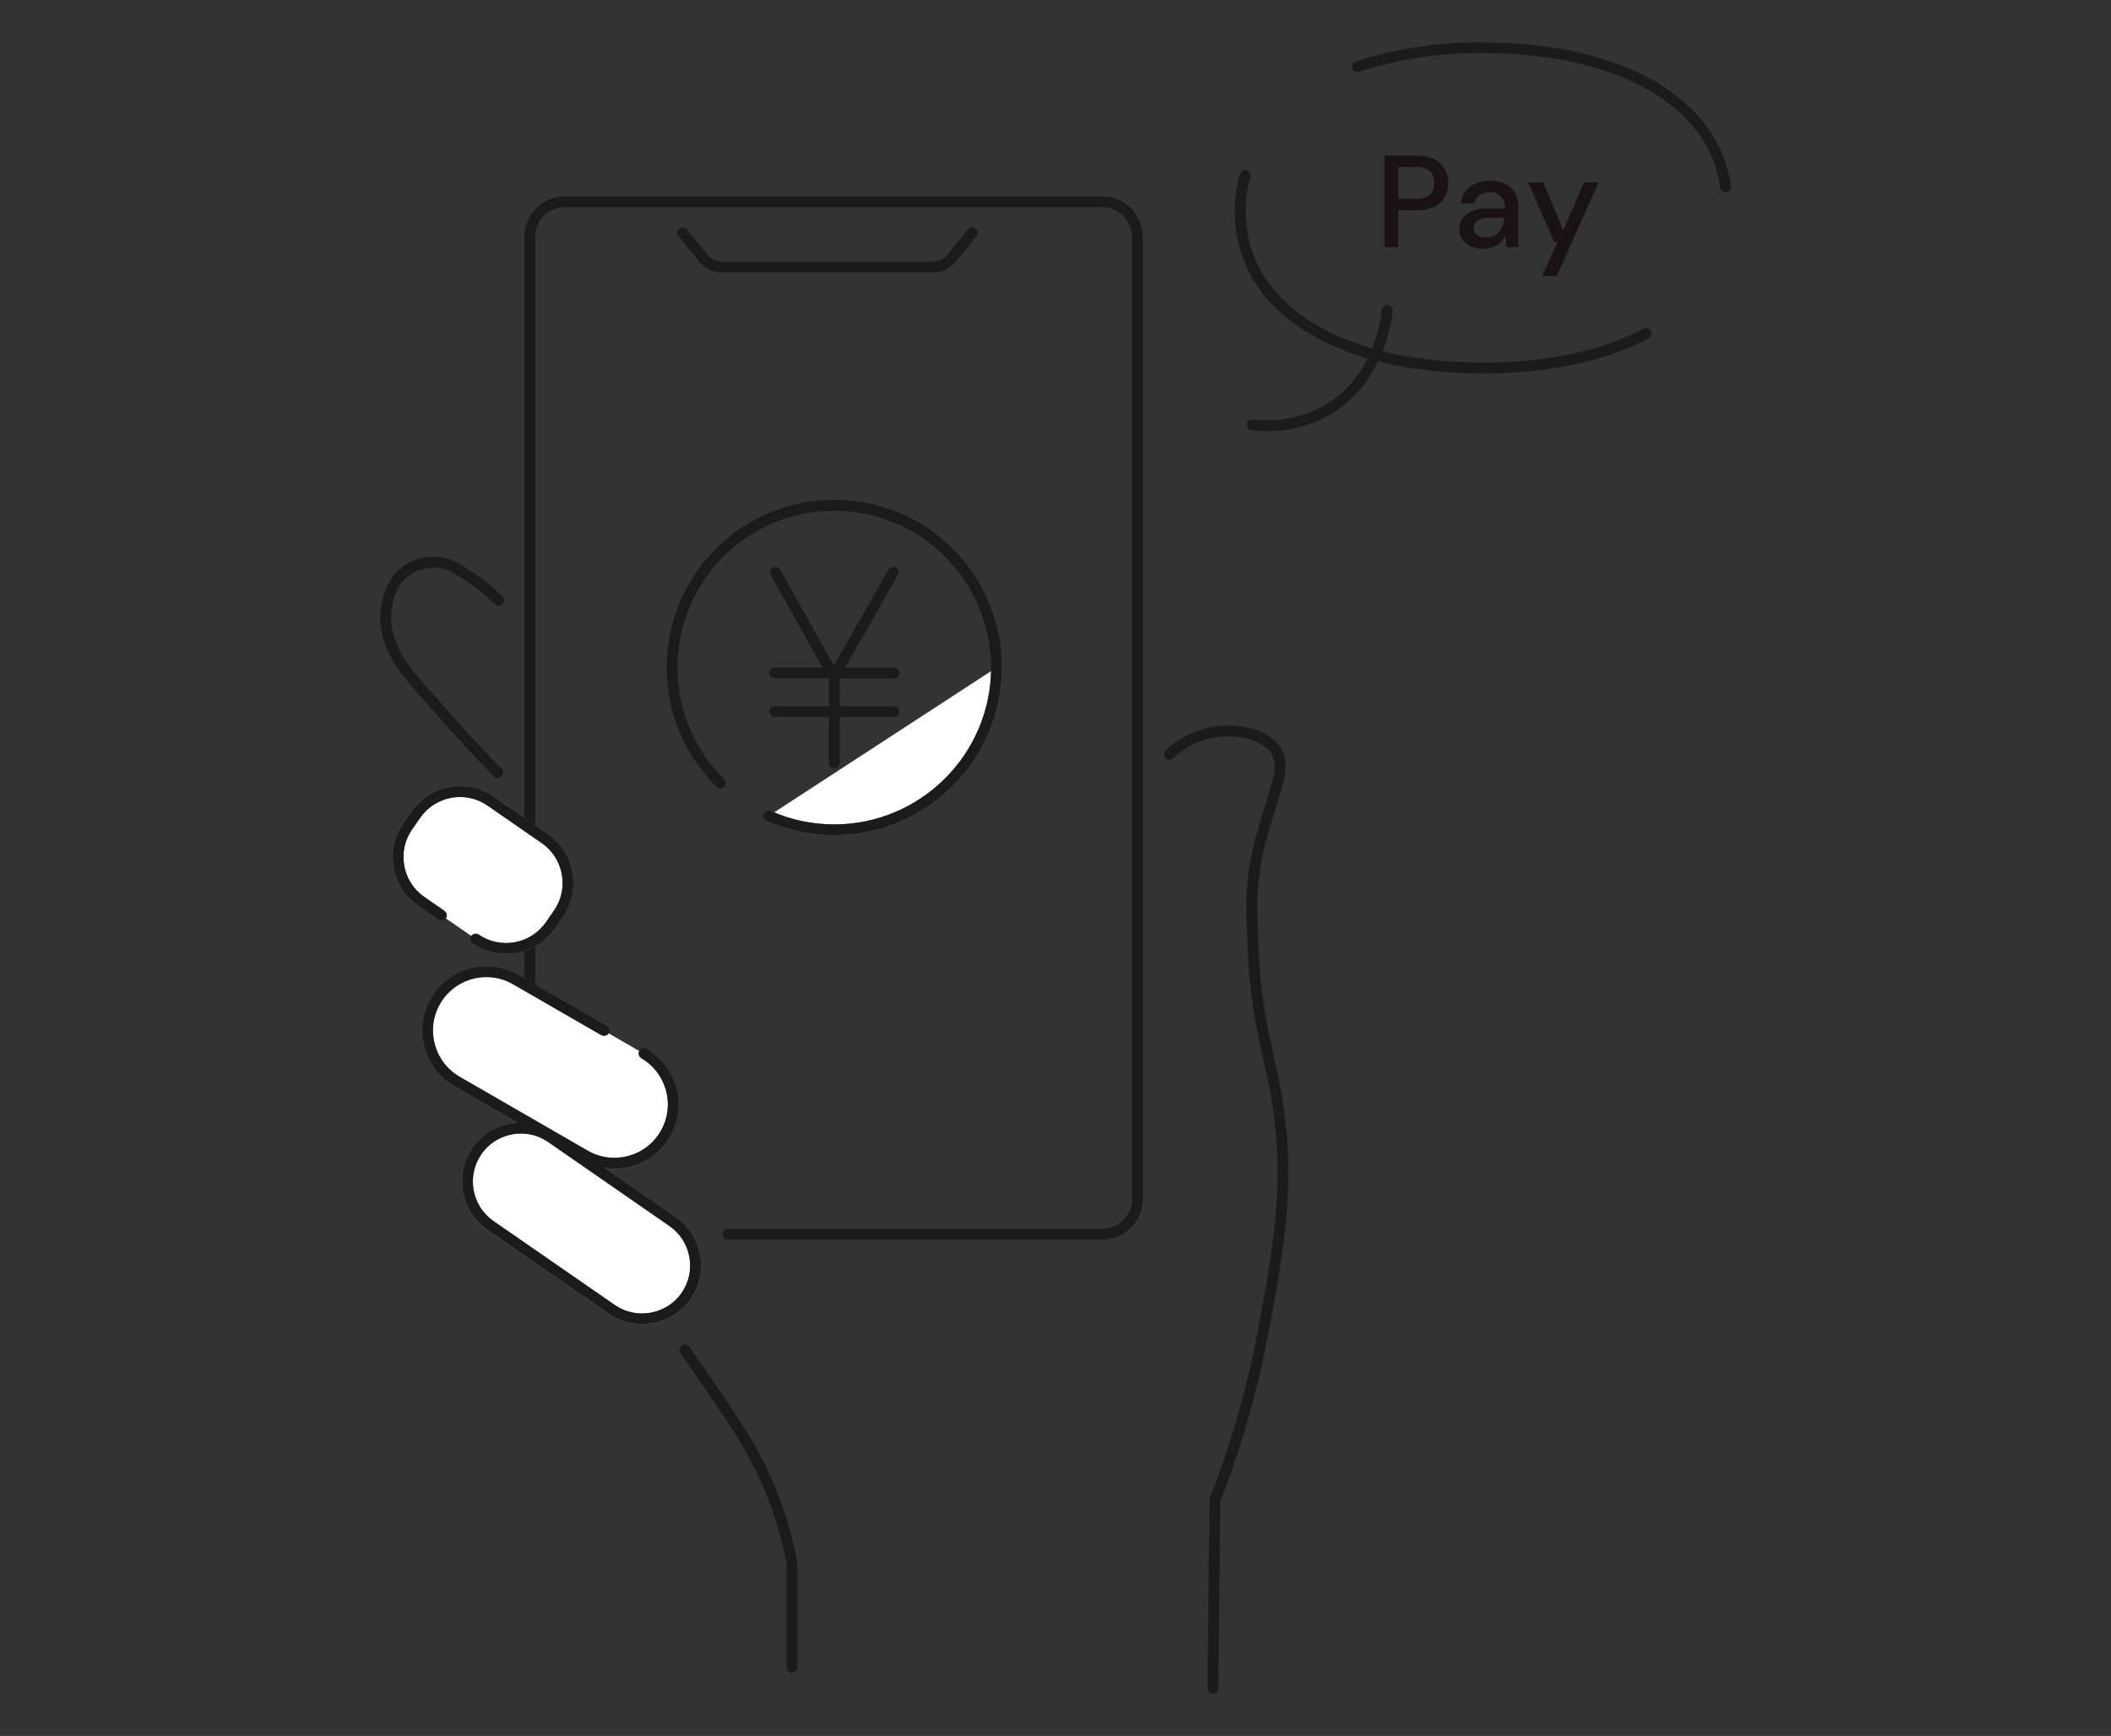 <?xml version="1.0" encoding="utf-8"?>
<!-- Generator: Adobe Illustrator 27.8.1, SVG Export Plug-In . SVG Version: 6.00 Build 0)  -->
<svg version="1.1" id="レイヤー_1" xmlns="http://www.w3.org/2000/svg" xmlns:xlink="http://www.w3.org/1999/xlink" x="0px"
	 y="0px" viewBox="0 0 292.73 240.73" style="enable-background:new 0 0 292.73 240.73;" xml:space="preserve">
<rect x="0" y="0" width="292.73" height="240.73" fill="#333333" stroke="none"/>
<style type="text/css">
	.st0{display:none;}
	.st1{display:inline;}
	.st2{clip-path:url(#SVGID_00000039091825348738672990000012166824490836044717_);}
	.st3{fill:#1B1B1B;}
	.st4{fill:#242424;}
	.st5{fill:#FFFFFF;}
	.st6{clip-path:url(#SVGID_00000087392780313389589820000008914738405713371021_);}
	.st7{fill:#1A1311;}
	.st8{clip-path:url(#SVGID_00000044864287046944412980000000324529838655863442_);}
	.st9{fill:#707070;}
	.st10{clip-path:url(#SVGID_00000098901206958090855960000010590602764914430606_);}
</style>
<g id="グループ_471" transform="translate(39.897 582.503)" class="st0">
	<g class="st1">
		<defs>
			<rect id="SVGID_1_" x="2.5" y="-580" width="207.94" height="235.73"/>
		</defs>
		<clipPath id="SVGID_00000057120324954616606810000003901497713969273529_">
			<use xlink:href="#SVGID_1_"  style="overflow:visible;"/>
		</clipPath>
		<g id="グループ_374" style="clip-path:url(#SVGID_00000057120324954616606810000003901497713969273529_);">
			<path class="st3" d="M18.89-471.25c-0.22,0-0.44-0.09-0.61-0.26c-3.92-4-5.14-5.4-8.11-8.77c-0.76-0.86-1.64-1.86-2.7-3.06
				c-1.84-2.08-4.92-5.56-4.96-10.28c0-0.18-0.01-4.37,2.66-6.7c2.41-2.11,5.87-2.4,8.61-0.74c2.09,1.26,4.06,2.75,5.84,4.43
				c0.34,0.32,0.36,0.86,0.04,1.2c-0.32,0.34-0.86,0.36-1.2,0.04c-1.69-1.6-3.56-3.01-5.55-4.21c-2.1-1.28-4.76-1.06-6.61,0.56
				c-2.09,1.82-2.08,5.36-2.08,5.4c0.04,4.08,2.75,7.14,4.54,9.16c1.07,1.2,1.95,2.2,2.71,3.06c2.95,3.35,4.17,4.73,8.06,8.71
				c0.33,0.34,0.32,0.87-0.01,1.2C19.32-471.33,19.11-471.25,18.89-471.25z"/>
			<path class="st4" d="M118.07-344.27C118.07-344.27,118.07-344.27,118.07-344.27c-0.48,0-0.86-0.39-0.85-0.86l0.28-26.08
				c0-0.1,0.02-0.21,0.06-0.3c2.91-7.42,5.13-15.16,6.61-22.99c2.1-11.19,3.92-20.85,1.86-32.69c-0.32-1.82-0.69-3.48-1.08-5.23
				c-0.91-4.07-1.84-8.28-2.13-14.84c-0.24-5.61-0.36-8.42,0.28-12.15c0.21-1.21,0.47-2.44,0.82-3.75l2.46-8.31
				c0.33-1.6,0.2-2.67-0.45-3.5c-0.9-0.93-2.12-1.58-3.47-1.82c-3.54-0.74-7.21,0.3-9.83,2.77c-0.34,0.32-0.88,0.31-1.2-0.04
				c-0.32-0.34-0.31-0.88,0.04-1.2c3.02-2.85,7.26-4.04,11.32-3.2c1.69,0.3,3.23,1.12,4.43,2.37c1.31,1.66,1.12,3.56,0.81,5.03
				l-2.47,8.35c-0.32,1.23-0.58,2.41-0.78,3.58c-0.61,3.55-0.49,6.3-0.26,11.78c0.28,6.42,1.2,10.55,2.09,14.55
				c0.38,1.69,0.77,3.44,1.09,5.3c2.11,12.14,0.27,21.94-1.86,33.29c-1.49,7.89-3.72,15.68-6.64,23.16l-0.28,25.93
				C118.92-344.65,118.54-344.27,118.07-344.27z"/>
			<path class="st4" d="M59.71-347.16c-0.47,0-0.85-0.38-0.85-0.85v-14.37c-0.47-2.46-1.13-4.91-1.95-7.28
				c-2.14-6.2-4.9-10.46-8.87-16.25l-0.95-1.39c-1.1-1.6-1.53-2.23-2.95-4.24c-0.27-0.38-0.18-0.92,0.2-1.19
				c0.38-0.27,0.91-0.18,1.19,0.2c1.43,2.02,1.86,2.65,2.96,4.26l0.95,1.38c4.05,5.9,6.87,10.25,9.07,16.65
				c0.85,2.47,1.54,5.03,2.03,7.59c0.01,0.05,0.02,0.11,0.02,0.16v14.46C60.56-347.54,60.18-347.16,59.71-347.16z"/>
			<path class="st4" d="M102.72-552.1H92.11c0,0,0,0,0,0H28.21c-3.16,0-5.73,2.57-5.73,5.73v123.6c0,0.47,0.38,0.85,0.85,0.85
				s0.85-0.38,0.85-0.85v-123.6c0-2.22,1.81-4.03,4.03-4.03H92.1c0,0,0,0,0,0h10.62c2.22,0,4.03,1.81,4.03,4.03v133.41
				c0,2.22-1.81,4.03-4.03,4.03h-51.9c-0.47,0-0.85,0.38-0.85,0.85s0.38,0.85,0.85,0.85h51.9c3.16,0,5.73-2.57,5.73-5.73v-133.41
				C108.44-549.53,105.87-552.1,102.72-552.1z"/>
			<path class="st4" d="M79.29-541.36H49.95c-1.24,0-2.4-0.55-3.18-1.52l-2.9-3.56c-0.3-0.36-0.24-0.9,0.12-1.2
				c0.37-0.3,0.9-0.24,1.2,0.12l2.9,3.56c0.46,0.56,1.13,0.89,1.86,0.89h29.34c0.72,0,1.4-0.32,1.86-0.89l2.9-3.56
				c0.3-0.36,0.83-0.42,1.2-0.12c0.36,0.3,0.42,0.83,0.12,1.2l-2.9,3.56C81.68-541.91,80.53-541.36,79.29-541.36z"/>
			<path id="パス_1381" class="st5" d="M26.33-421.46l16.88,11.68c3.39,2.29,4.28,6.9,1.98,10.29s-6.9,4.28-10.29,1.98
				c-0.04-0.03-0.09-0.06-0.13-0.09L17.9-409.28c-3.36-2.33-4.2-6.95-1.86-10.31C18.36-422.94,22.97-423.78,26.33-421.46"/>
			<path id="パス_1383" class="st5" d="M39.16-433.12c3.9,2.25,5.24,7.24,2.99,11.14S34.9-416.75,31-419l0,0l-17.76-10.25
				c-3.9-2.25-5.24-7.24-2.98-11.14s7.24-5.24,11.14-2.98l12.24,7.07"/>
			<path class="st3" d="M47.17-405.21c-0.42-2.17-1.66-4.04-3.47-5.27l-9.59-6.64c0.32,0.03,0.64,0.06,0.96,0.06
				c0.78,0,1.57-0.1,2.34-0.31c2.32-0.62,4.27-2.11,5.47-4.2c1.2-2.08,1.52-4.51,0.9-6.83c-0.62-2.32-2.11-4.27-4.2-5.47
				c-0.41-0.23-0.93-0.1-1.16,0.31c-0.24,0.41-0.1,0.93,0.31,1.16c1.69,0.98,2.9,2.55,3.4,4.44s0.25,3.85-0.73,5.54
				c-0.98,1.69-2.55,2.9-4.44,3.4c-1.89,0.51-3.85,0.24-5.54-0.73l-17.76-10.25c-1.69-0.98-2.9-2.55-3.4-4.44s-0.25-3.85,0.73-5.54
				c2.01-3.49,6.49-4.69,9.98-2.67l12.24,7.07c0.41,0.23,0.93,0.1,1.16-0.31s0.1-0.93-0.31-1.16l-12.24-7.07
				c-4.3-2.48-9.82-1.01-12.3,3.29c-2.48,4.3-1.01,9.82,3.29,12.3l8.55,4.93c-2.34,0.22-4.58,1.43-6.03,3.51
				c-1.26,1.81-1.73,4.01-1.34,6.18s1.61,4.06,3.42,5.32l16.87,11.68l0.14,0.1c1.38,0.94,2.98,1.42,4.61,1.42
				c0.53,0,1.05-0.05,1.58-0.15c2.17-0.42,4.04-1.66,5.28-3.48S47.59-403.04,47.17-405.21z M44.49-399.97
				c-0.98,1.45-2.47,2.43-4.19,2.76c-1.72,0.33-3.47-0.03-4.92-1.01l-16.99-11.76c-2.97-2.06-3.71-6.15-1.65-9.13
				c1.27-1.83,3.32-2.82,5.4-2.82c1.27,0,2.55,0.37,3.67,1.13c0.01,0.01,0.03,0.02,0.04,0.03l16.89,11.69
				c1.45,0.98,2.43,2.47,2.76,4.19C45.83-403.16,45.47-401.42,44.49-399.97z"/>
			<path id="パス_1385" class="st5" d="M11.09-452.3l-2.83-1.96c-3.36-2.34-4.2-6.96-1.88-10.34l1.16-1.68
				c2.34-3.36,6.96-4.21,10.34-1.88l7.58,5.24c3.36,2.34,4.2,6.96,1.88,10.34l-1.16,1.67c-2.34,3.36-6.96,4.2-10.34,1.88"/>
			<path class="st3" d="M20.04-446.86c-1.62,0-3.26-0.47-4.69-1.45c-0.39-0.27-0.49-0.8-0.22-1.18c0.27-0.39,0.8-0.48,1.18-0.22
				c2.98,2.05,7.09,1.3,9.16-1.67l1.16-1.67c2.05-2.98,1.3-7.09-1.67-9.16l-7.57-5.24c-2.98-2.05-7.09-1.3-9.16,1.67l-1.16,1.67
				c-2.05,2.98-1.3,7.09,1.67,9.16l2.83,1.96c0.39,0.27,0.48,0.8,0.21,1.18c-0.27,0.39-0.79,0.48-1.18,0.21l-2.83-1.96
				c-3.74-2.6-4.68-7.77-2.1-11.52l1.16-1.68c2.6-3.74,7.77-4.68,11.52-2.1l7.58,5.25c3.74,2.6,4.68,7.77,2.1,11.52l-1.16,1.68
				C25.26-448.1,22.67-446.86,20.04-446.86z"/>
			<path class="st4" d="M87.36-514.07H57.06c-0.47,0-0.85-0.38-0.85-0.85s0.38-0.85,0.85-0.85h30.29c0.47,0,0.85,0.38,0.85,0.85
				S87.83-514.07,87.36-514.07z"/>
			<path class="st4" d="M93.99-481.47c-0.47,0-0.85-0.38-0.85-0.85v-49.63c0-0.47,0.38-0.85,0.85-0.85s0.85,0.38,0.85,0.85v49.63
				C94.84-481.86,94.46-481.47,93.99-481.47z"/>
			<path class="st4" d="M36.93-450.68c-0.14,0-0.29-0.04-0.42-0.11c-0.27-0.15-0.43-0.43-0.43-0.74v-78.69
				c0-0.47,0.38-0.85,0.85-0.85s0.85,0.38,0.85,0.85v77.17l7.2-4.41c0.25-0.15,0.56-0.17,0.82-0.04l10.01,5l1.48-0.85
				c0.41-0.24,0.93-0.09,1.16,0.31c0.23,0.41,0.09,0.93-0.31,1.16l-1.88,1.08c-0.25,0.14-0.55,0.15-0.8,0.02l-9.99-4.99l-8.09,4.95
				C37.24-450.72,37.09-450.68,36.93-450.68z"/>
			<path class="st4" d="M51.91-514.07h-8.25c-0.47,0-0.85-0.38-0.85-0.85s0.38-0.85,0.85-0.85h8.25c0.47,0,0.85,0.38,0.85,0.85
				S52.38-514.07,51.91-514.07z"/>
			<path class="st4" d="M51.91-509.57h-8.25c-0.47,0-0.85-0.38-0.85-0.85s0.38-0.85,0.85-0.85h8.25c0.47,0,0.85,0.38,0.85,0.85
				S52.38-509.57,51.91-509.57z"/>
			<path class="st4" d="M87.26-509.57H56.97c-0.47,0-0.85-0.38-0.85-0.85s0.38-0.85,0.85-0.85h30.29c0.47,0,0.85,0.38,0.85,0.85
				S87.73-509.57,87.26-509.57z"/>
			<path class="st4" d="M51.91-503.29h-8.25c-0.47,0-0.85-0.38-0.85-0.85s0.38-0.85,0.85-0.85h8.25c0.47,0,0.85,0.38,0.85,0.85
				S52.38-503.29,51.91-503.29z"/>
			<path class="st4" d="M87.26-503.29H56.97c-0.47,0-0.85-0.38-0.85-0.85s0.38-0.85,0.85-0.85h30.29c0.47,0,0.85,0.38,0.85,0.85
				S87.73-503.29,87.26-503.29z"/>
			<path class="st4" d="M73.95-492.95H43.66c-0.47,0-0.85-0.38-0.85-0.85s0.38-0.85,0.85-0.85h30.29c0.47,0,0.85,0.38,0.85,0.85
				S74.42-492.95,73.95-492.95z"/>
			<path class="st4" d="M73.95-488H43.66c-0.47,0-0.85-0.38-0.85-0.85s0.38-0.85,0.85-0.85h30.29c0.47,0,0.85,0.38,0.85,0.85
				S74.42-488,73.95-488z"/>
			<path class="st4" d="M62.72-482.52H43.66c-0.47,0-0.85-0.38-0.85-0.85s0.38-0.85,0.85-0.85h19.07c0.47,0,0.85,0.38,0.85,0.85
				S63.19-482.52,62.72-482.52z"/>
			<path id="パス_1390" class="st5" d="M101.33-460.52c-0.01,10.94-8.88,19.81-19.82,19.8c-2.75,0-5.48-0.58-7.99-1.69"/>
			<path class="st4" d="M102.18-460.53c0-5.49-2.24-10.84-6.15-14.69c-3.89-3.84-9.04-5.95-14.5-5.95c-0.05,0-0.1,0-0.14,0
				c-5.52,0.04-10.69,2.22-14.56,6.15c-8,8.11-7.91,21.21,0.2,29.2c0.17,0.16,0.38,0.25,0.6,0.25c0.22,0,0.44-0.08,0.61-0.25
				c0.33-0.33,0.33-0.87-0.01-1.2c-7.44-7.34-7.52-19.36-0.18-26.8c3.55-3.6,8.3-5.61,13.36-5.64c0.04,0,0.09,0,0.13,0
				c5.01,0,9.73,1.94,13.3,5.46c3.58,3.54,5.64,8.45,5.64,13.48c0,0,0,0,0,0s0,0,0,0c0,5.06-1.98,9.82-5.56,13.4
				c-3.58,3.58-8.34,5.55-13.4,5.55c0,0-0.01,0-0.01,0c-2.65,0-5.23-0.55-7.65-1.62c-0.43-0.19-0.93,0.01-1.12,0.43
				c-0.19,0.43,0,0.93,0.43,1.12c2.64,1.17,5.45,1.76,8.34,1.76c0,0,0.01,0,0.01,0c5.52,0,10.7-2.15,14.6-6.04
				C100.03-449.82,102.18-455.01,102.18-460.53C102.18-460.53,102.18-460.53,102.18-460.53
				C102.18-460.53,102.18-460.53,102.18-460.53z"/>
			<path class="st4" d="M88.82-456h-6.43v-3h6.43c0.47,0,0.85-0.38,0.85-0.85s-0.38-0.85-0.85-0.85h-5.65l6.3-11.03
				c0.23-0.41,0.09-0.93-0.32-1.16c-0.41-0.23-0.93-0.09-1.16,0.32l-6.52,11.42l-6.39-11.42c-0.23-0.41-0.75-0.55-1.16-0.33
				c-0.41,0.23-0.56,0.75-0.33,1.16l6.18,11.04h-5.52c-0.47,0-0.85,0.38-0.85,0.85s0.38,0.85,0.85,0.85h6.43v3h-6.43
				c-0.47,0-0.85,0.38-0.85,0.85s0.38,0.85,0.85,0.85h6.43v5.4c0,0.47,0.38,0.85,0.85,0.85s0.85-0.38,0.85-0.85v-5.4h6.43
				c0.47,0,0.85-0.38,0.85-0.85S89.29-456,88.82-456z"/>
			<path class="st4" d="M209.59-553.88c-0.42,0-0.79-0.31-0.84-0.74c-1.81-14.38-18.14-23.67-41.6-23.67
				c-7.44-0.09-14.79,1-21.87,3.27c-0.45,0.15-0.93-0.1-1.07-0.55c-0.14-0.45,0.1-0.93,0.55-1.07c7.25-2.33,14.79-3.43,22.4-3.35
				c24.36,0,41.35,9.88,43.28,25.16c0.06,0.47-0.27,0.89-0.74,0.95C209.66-553.88,209.62-553.88,209.59-553.88z"/>
			<path class="st4" d="M196.43-529.44c-0.22-0.42-0.74-0.57-1.15-0.35c-7.33,3.89-17.06,5.95-28.14,5.95
				c-8.42,0-15.84-1.15-22.01-3.28c0.58-1.98,0.73-3.5,0.76-3.88c0.04-0.47-0.31-0.88-0.78-0.91c-0.46-0.04-0.88,0.32-0.91,0.78
				c-0.03,0.34-0.16,1.68-0.66,3.43c-11.47-4.42-18.18-12.41-18.18-22.74c-0.01-2.06,0.27-4.11,0.83-6.09
				c0.13-0.45-0.14-0.92-0.59-1.05c-0.45-0.13-0.92,0.14-1.05,0.59c-0.6,2.14-0.9,4.34-0.89,6.56c0,11.12,7.15,19.68,19.34,24.35
				c-1.07,2.79-3.06,6.1-6.81,8.26c-2.98,1.67-6.5,2.36-9.89,1.93c-0.47-0.07-0.89,0.27-0.95,0.74c-0.06,0.47,0.27,0.89,0.74,0.95
				c0.73,0.09,1.46,0.14,2.19,0.14c3.04,0,6.09-0.78,8.75-2.28c4.17-2.4,6.38-6.08,7.55-9.16c6.35,2.18,13.96,3.37,22.56,3.37
				c11.36,0,21.36-2.13,28.94-6.15C196.5-528.51,196.65-529.03,196.43-529.44z"/>
			<path id="パス_1396" class="st4" d="M140.03-547.03v-1.36h3.62v-0.45l-0.55-1.06h-3.08v-1.35h2.35l-2.93-5.6h2.17l2.99,6.27
				l2.99-6.27h2.15l-2.92,5.6h2.35v1.36h-3.08l-0.54,1.05v0.45h3.62v1.36h-3.62v2.86h-1.92v-2.86H140.03z"/>
			<path id="パス_1397" class="st4" d="M152.81-544.17v-10.51l-2.05,0.47v-1.41l2.81-1.23h1.23v12.68H152.81z"/>
			<path id="パス_1398" class="st4" d="M156.24-542.03l1.05-4.28h1.9l-1.67,4.28H156.24z"/>
			<path id="パス_1399" class="st4" d="M166.15-543.96c-2.12,0.08-4.06-1.17-4.86-3.13c-0.46-1.08-0.69-2.25-0.66-3.43
				c-0.03-1.18,0.2-2.35,0.66-3.43c0.81-1.96,2.75-3.2,4.86-3.13c1.05-0.03,2.07,0.26,2.95,0.83c0.84,0.57,1.5,1.37,1.89,2.3
				c0.46,1.08,0.69,2.25,0.66,3.43c0.02,1.18-0.2,2.35-0.66,3.43c-0.4,0.93-1.06,1.73-1.89,2.3
				C168.22-544.22,167.19-543.93,166.15-543.96 M166.15-545.68c0.66,0.01,1.3-0.19,1.84-0.58c0.57-0.43,1.01-1,1.26-1.67
				c0.32-0.83,0.47-1.71,0.45-2.59c0.02-0.88-0.13-1.76-0.45-2.59c-0.25-0.66-0.69-1.24-1.26-1.67c-1.11-0.77-2.58-0.77-3.69,0
				c-0.57,0.43-1,1.01-1.25,1.67c-0.32,0.83-0.48,1.71-0.45,2.59c-0.02,0.89,0.13,1.77,0.45,2.59c0.25,0.66,0.69,1.24,1.25,1.67
				C164.84-545.87,165.48-545.67,166.15-545.68"/>
			<path id="パス_1400" class="st4" d="M178.86-543.96c-2.12,0.08-4.06-1.17-4.87-3.13c-0.46-1.08-0.69-2.25-0.66-3.43
				c-0.03-1.18,0.2-2.35,0.66-3.43c0.4-0.93,1.06-1.73,1.9-2.3c0.88-0.57,1.91-0.85,2.96-0.83c1.04-0.03,2.07,0.26,2.95,0.83
				c0.84,0.57,1.49,1.37,1.89,2.3c0.46,1.08,0.69,2.25,0.66,3.43c0.03,1.18-0.2,2.35-0.66,3.43c-0.4,0.93-1.05,1.73-1.89,2.3
				C180.94-544.21,179.91-543.93,178.86-543.96 M178.86-545.68c0.66,0.01,1.3-0.19,1.84-0.58c0.57-0.43,1-1,1.26-1.67
				c0.32-0.83,0.48-1.71,0.45-2.59c0.02-0.89-0.13-1.77-0.45-2.59c-0.25-0.66-0.69-1.24-1.26-1.67c-1.11-0.77-2.58-0.77-3.69,0
				c-0.56,0.43-1,1.01-1.25,1.67c-0.32,0.83-0.47,1.71-0.45,2.59c-0.02,0.89,0.13,1.77,0.45,2.59c0.25,0.66,0.69,1.24,1.25,1.67
				C177.55-545.87,178.2-545.67,178.86-545.68"/>
			<path id="パス_1401" class="st4" d="M191.58-543.96c-2.12,0.08-4.06-1.17-4.86-3.13c-0.46-1.08-0.69-2.25-0.66-3.43
				c-0.03-1.18,0.2-2.35,0.66-3.43c0.81-1.96,2.75-3.2,4.86-3.13c1.05-0.03,2.07,0.26,2.95,0.83c0.84,0.57,1.5,1.37,1.89,2.3
				c0.46,1.08,0.69,2.25,0.66,3.43c0.02,1.18-0.2,2.35-0.66,3.43c-0.4,0.93-1.06,1.73-1.89,2.3
				C193.66-544.22,192.63-543.93,191.58-543.96 M191.58-545.68c0.66,0.01,1.3-0.19,1.84-0.58c0.57-0.43,1.01-1,1.26-1.67
				c0.32-0.83,0.47-1.71,0.45-2.59c0.02-0.89-0.13-1.77-0.45-2.59c-0.25-0.66-0.69-1.24-1.26-1.67c-1.11-0.77-2.58-0.77-3.69,0
				c-0.56,0.43-1,1.01-1.25,1.67c-0.32,0.83-0.48,1.71-0.45,2.59c-0.02,0.89,0.13,1.77,0.45,2.59c0.25,0.66,0.69,1.24,1.25,1.67
				C190.27-545.87,190.92-545.67,191.58-545.68"/>
		</g>
	</g>
</g>
<g id="グループ_469" class="st0">
	<g class="st1">
		<defs>
			<rect id="SVGID_00000049929727020913651960000004936898407030607502_" x="2.5" y="48.97" width="287.73" height="142.8"/>
		</defs>
		<clipPath id="SVGID_00000116219041001144161410000015091330491705636797_">
			<use xlink:href="#SVGID_00000049929727020913651960000004936898407030607502_"  style="overflow:visible;"/>
		</clipPath>
		<g id="グループ_369" style="clip-path:url(#SVGID_00000116219041001144161410000015091330491705636797_);">
			<path id="パス_1333" class="st7" d="M159.26,76.06c-1.16,0.03-2.3-0.26-3.3-0.83c-0.94-0.55-1.7-1.35-2.21-2.31
				c-0.55-1.05-0.82-2.23-0.8-3.42c-0.02-1.19,0.25-2.36,0.8-3.42c0.51-0.96,1.27-1.76,2.21-2.31c2.06-1.11,4.54-1.11,6.59,0
				c0.93,0.55,1.7,1.35,2.2,2.31c0.54,1.06,0.81,2.23,0.79,3.42c0.02,1.19-0.25,2.36-0.79,3.42c-0.5,0.96-1.27,1.76-2.2,2.31
				C161.55,75.8,160.41,76.09,159.26,76.06 M159.26,74.34c0.8,0.02,1.58-0.18,2.27-0.58c0.66-0.4,1.18-0.98,1.51-1.67
				c0.38-0.81,0.57-1.7,0.54-2.59c0.02-0.89-0.16-1.78-0.54-2.59c-0.33-0.69-0.86-1.27-1.51-1.67c-0.69-0.4-1.48-0.6-2.27-0.58
				c-0.8-0.02-1.59,0.18-2.28,0.58c-0.66,0.39-1.18,0.97-1.51,1.67c-0.37,0.81-0.56,1.7-0.53,2.59c-0.02,0.89,0.16,1.78,0.53,2.59
				c0.33,0.69,0.85,1.27,1.51,1.67C157.67,74.16,158.46,74.36,159.26,74.34"/>
			<path id="パス_1334" class="st7" d="M167.69,75.84V63.16h4.44c0.85-0.03,1.69,0.14,2.46,0.5c0.61,0.3,1.12,0.77,1.46,1.36
				c0.63,1.2,0.64,2.63,0.02,3.84c-0.33,0.59-0.83,1.07-1.44,1.37c-0.78,0.37-1.64,0.54-2.5,0.51h-2.52v5.11H167.69z M169.61,69.16
				h2.43c0.7,0.07,1.4-0.14,1.95-0.59c0.41-0.43,0.62-1.01,0.59-1.6c0.04-0.6-0.18-1.2-0.59-1.64c-0.55-0.44-1.25-0.66-1.95-0.59
				h-2.43V69.16z"/>
			<path id="パス_1335" class="st7" d="M178.43,75.84V63.16h8.06v1.56h-6.14v3.95h5.6v1.52h-5.6v4.09h6.14v1.56L178.43,75.84z"/>
			<path id="パス_1336" class="st7" d="M188.77,75.84V63.16h1.92l6.36,9.55v-9.55h1.92v12.68h-1.92l-6.36-9.55v9.55H188.77z"/>
			<path class="st3" d="M249.6,151.67h-57.57c-0.41,0-0.75-0.34-0.75-0.75s0.34-0.75,0.75-0.75h57.57c0.41,0,0.75,0.34,0.75,0.75
				S250.01,151.67,249.6,151.67z"/>
			<path class="st3" d="M289.26,155.48c-0.81-1.34-2.08-2.28-3.6-2.66c-0.07-0.02-0.14-0.03-0.16-0.04l-12.89-3.45
				c-1.16-0.3-2.16-1-2.83-1.98l-13.48-20.34c-1.26-1.8-3.33-2.9-5.51-2.82h-47.77c-1.48-0.02-2.89,0.46-4.06,1.31l-30.63,22.67
				c-0.72,0.52-1.56,0.86-2.44,0.97l-27.15,3.62c-1.88,0.25-3.54,1.24-4.54,2.71c-0.9,1.32-1.2,2.89-0.82,4.42l4.16,16.96
				c0.79,2.72,3.28,4.58,6.07,4.58c0.07,0,0.14,0,0.21,0h17.01c0.1,1.58,0.54,3.16,1.37,4.63c0.2,0.36,0.66,0.49,1.02,0.29
				c0.36-0.2,0.49-0.66,0.29-1.02c-2.56-4.56-0.93-10.35,3.63-12.9c4.56-2.56,10.35-0.93,12.9,3.63c2.56,4.56,0.93,10.35-3.63,12.9
				c-2.54,1.43-5.66,1.6-8.35,0.46c-0.38-0.16-0.82,0.02-0.98,0.4c-0.16,0.38,0.02,0.82,0.4,0.98c1.36,0.58,2.83,0.87,4.29,0.87
				c1.87,0,3.73-0.47,5.38-1.4c5.28-2.96,7.16-9.67,4.2-14.95c-2.96-5.28-9.67-7.17-14.95-4.2c-3.34,1.87-5.32,5.25-5.57,8.81
				h-17.03c-2.2,0.09-4.2-1.36-4.81-3.46l-4.15-16.92c-0.27-1.1-0.06-2.25,0.6-3.21c0.77-1.12,2.04-1.88,3.5-2.07l27.15-3.61
				c1.13-0.15,2.21-0.58,3.13-1.25l30.63-22.67c0.91-0.67,1.99-1.04,3.17-1.02h47.79c1.71-0.05,3.29,0.79,4.25,2.16l13.48,20.34
				c0.88,1.29,2.19,2.21,3.7,2.59l12.93,3.46l0.14,0.03c1.13,0.28,2.08,0.98,2.68,1.98c0.6,1,0.78,2.16,0.5,3.27l-4.87,17.05
				c-0.67,2.04-2.62,3.45-4.81,3.35h-12.02c-0.11-1.57-0.54-3.14-1.36-4.61c-2.96-5.28-9.67-7.17-14.95-4.2
				c-2.56,1.43-4.4,3.78-5.2,6.6c-0.21,0.73-0.33,1.47-0.38,2.21h-43.84c-0.41,0-0.75,0.34-0.75,0.75s0.34,0.75,0.75,0.75h43.85
				c0.11,1.61,0.56,3.19,1.37,4.63c0.2,0.36,0.66,0.49,1.02,0.29c0.36-0.2,0.49-0.66,0.29-1.02c-1.24-2.21-1.54-4.77-0.86-7.2
				s2.28-4.46,4.49-5.7c4.56-2.56,10.35-0.93,12.9,3.63c2.56,4.56,0.93,10.35-3.63,12.9c-2.54,1.43-5.66,1.6-8.35,0.46
				c-0.38-0.16-0.82,0.02-0.98,0.4c-0.16,0.38,0.02,0.82,0.4,0.98c1.36,0.58,2.83,0.87,4.29,0.87c1.87,0,3.73-0.47,5.38-1.4
				c3.35-1.88,5.33-5.27,5.57-8.84h12c2.81,0.08,5.38-1.71,6.27-4.41l4.89-17.11C290.3,158.39,290.07,156.82,289.26,155.48z"/>
			<path class="st3" d="M62.09,109.99c-0.1,0-0.2-0.01-0.3-0.02c-0.48-0.08-0.91-0.34-1.2-0.74l-3.93-5.46
				c-0.24-0.34-0.17-0.8,0.17-1.05c0.34-0.24,0.81-0.17,1.05,0.17l3.93,5.46c0.07,0.1,0.17,0.13,0.22,0.13
				c0.05,0.01,0.15,0.01,0.25-0.06l27.25-19.65c0.15-0.11,0.19-0.32,0.08-0.47l-3.94-5.45c-0.24-0.34-0.17-0.8,0.17-1.05
				c0.33-0.24,0.8-0.17,1.05,0.17l3.94,5.45c0.29,0.4,0.4,0.89,0.32,1.37c-0.08,0.48-0.34,0.91-0.74,1.19l-27.24,19.65
				C62.85,109.87,62.47,109.99,62.09,109.99z"/>
			<path class="st3" d="M19.11,123.44c-0.34,0.24-0.42,0.71-0.17,1.05c0.15,0.21,0.38,0.31,0.61,0.31c0.15,0,0.3-0.04,0.44-0.14
				l63.98-45.64c0.34-0.24,0.42-0.71,0.17-1.05s-0.71-0.42-1.05-0.17l-46.75,33.35v-5.82c0-1.01-0.82-1.83-1.84-1.83H4.44
				c-1.01,0-1.84,0.82-1.84,1.84v84.36c0,0.49,0.19,0.95,0.54,1.3c0.35,0.35,0.81,0.54,1.29,0.54c0,0,0,0,0,0H34.5
				c1.01,0,1.84-0.82,1.84-1.84V119.9c0-0.41-0.34-0.75-0.75-0.75s-0.75,0.34-0.75,0.75v69.79c0,0.19-0.15,0.34-0.34,0.34H4.44
				c0,0,0,0,0,0c-0.12,0-0.2-0.06-0.24-0.1s-0.1-0.12-0.1-0.24v-84.36c0-0.19,0.15-0.34,0.34-0.34H34.5c0.19,0,0.34,0.15,0.34,0.33
				v6.89L19.11,123.44z"/>
			<path class="st3" d="M136.21,109.99c-0.38,0-0.75-0.12-1.07-0.35l-27.25-19.65c-0.82-0.59-1.01-1.74-0.42-2.56l3.94-5.45
				c0.24-0.34,0.71-0.41,1.05-0.17c0.34,0.24,0.41,0.71,0.17,1.05l-3.94,5.45c-0.07,0.1-0.07,0.2-0.06,0.25
				c0.01,0.05,0.04,0.15,0.13,0.22l27.25,19.66c0.1,0.07,0.2,0.07,0.25,0.06c0.05-0.01,0.15-0.04,0.22-0.14l3.93-5.46
				c0.24-0.33,0.71-0.41,1.05-0.17s0.41,0.71,0.17,1.05l-3.93,5.46c-0.29,0.4-0.71,0.66-1.2,0.74
				C136.41,109.98,136.31,109.99,136.21,109.99z"/>
			<path class="st3" d="M162.71,142.65c-0.41,0-0.75-0.34-0.75-0.75v-22c0-0.41,0.34-0.75,0.75-0.75s0.75,0.34,0.75,0.75v22
				C163.46,142.31,163.12,142.65,162.71,142.65z"/>
			<path class="st3" d="M193.86,103.5H163.8c-1.01,0-1.83,0.82-1.84,1.83v5.82L115.21,77.8c-0.34-0.24-0.81-0.16-1.05,0.17
				s-0.16,0.81,0.17,1.05l63.98,45.64c0.13,0.09,0.28,0.14,0.44,0.14c0.23,0,0.46-0.11,0.61-0.31c0.24-0.34,0.16-0.81-0.17-1.05
				l-15.73-11.22v-6.89c0-0.18,0.15-0.33,0.34-0.33h30.06c0.19,0,0.34,0.15,0.34,0.34v13.56c0,0.41,0.34,0.75,0.75,0.75
				s0.75-0.34,0.75-0.75v-13.56C195.7,104.32,194.88,103.5,193.86,103.5z"/>
			<path class="st3" d="M153.27,91.07c-0.12,0-0.25-0.02-0.37-0.05c-0.37-0.1-0.69-0.33-0.89-0.67c-0.2-0.33-0.25-0.73-0.16-1.11
				l0.66-3.84c0.14-0.82-0.27-1.63-1.02-2c0,0,0,0,0,0c-7.52-3.78-11.66-8.92-11.66-14.48c0-10.95,16.67-19.86,37.17-19.86
				c20.49,0,37.17,8.91,37.17,19.87c0,10.95-16.67,19.86-37.17,19.86c-5.35,0.04-10.74-0.62-15.96-1.92
				c-0.52-0.13-1.07-0.04-1.52,0.26l-5.39,3.65C153.91,90.96,153.6,91.07,153.27,91.07z M152.17,82.06c1.34,0.67,2.08,2.12,1.83,3.6
				l-0.68,3.9l5.37-3.67c0.8-0.54,1.79-0.71,2.72-0.47c5.1,1.27,10.35,1.92,15.59,1.87c19.67,0,35.67-8.24,35.67-18.36
				c0-10.13-16-18.37-35.67-18.37c-19.67,0-35.67,8.24-35.67,18.36C141.33,73.89,145.18,78.56,152.17,82.06L152.17,82.06z"/>
		</g>
	</g>
</g>
<g id="グループ_470" transform="translate(52.056 288.185)" class="st0">
	<g class="st1">
		<defs>
			<rect id="SVGID_00000033343885086317823990000007697770099796106161_" x="2.5" y="-258.57" width="183.62" height="181.5"/>
		</defs>
		<clipPath id="SVGID_00000011010950241225548330000000152817720412214692_">
			<use xlink:href="#SVGID_00000033343885086317823990000007697770099796106161_"  style="overflow:visible;"/>
		</clipPath>
		<g id="グループ_372" style="clip-path:url(#SVGID_00000011010950241225548330000000152817720412214692_);">
			<path class="st3" d="M133.98-220.65C133.98-220.65,133.98-220.65,133.98-220.65c-3.97,0-7.15-2.13-8.95-6.01
				c-0.17-0.38-0.01-0.82,0.36-1c0.38-0.18,0.82-0.01,1,0.36c1.09,2.34,3.29,5.14,7.58,5.14c0,0,0.01,0,0.01,0
				c3.32,0,5.84-1.73,7.48-5.15c0.18-0.37,0.63-0.53,1-0.35c0.37,0.18,0.53,0.63,0.35,1C140.93-222.73,137.87-220.65,133.98-220.65z
				"/>
			<path class="st3" d="M185.27-77.17H82.58c-0.22,0-0.43-0.1-0.57-0.27c-0.14-0.17-0.2-0.39-0.17-0.61l9.12-54.51
				c0.07-0.41,0.45-0.69,0.86-0.62c0.41,0.07,0.68,0.45,0.62,0.86l-8.98,53.64h100.92l-14.6-88.22c-0.01-0.04-0.01-0.08-0.01-0.12
				v-35.14l-13.42-29.2c-0.17-0.38-0.01-0.82,0.37-1c0.38-0.17,0.82-0.01,0.99,0.37l13.48,29.35c0.04,0.1,0.07,0.21,0.07,0.31v35.24
				l14.73,89.03c0.04,0.22-0.03,0.44-0.17,0.61C185.7-77.27,185.49-77.17,185.27-77.17z"/>
			<path class="st3" d="M97.26-201.56c-0.12,0-0.23-0.03-0.34-0.08c-0.37-0.19-0.51-0.64-0.32-1.01l15.22-29.35
				c0.19-0.37,0.64-0.51,1.01-0.32c0.37,0.19,0.51,0.64,0.32,1.01l-15.22,29.35C97.79-201.71,97.53-201.56,97.26-201.56z"/>
			<path class="st3" d="M82.97-124.06H5.81c-1.77,0-3.21-1.44-3.21-3.21c0-0.01,0-0.11,0-0.12l3.34-93.21
				c0.06-1.74,1.47-3.1,3.21-3.1h15.72c0.41,0,0.75,0.34,0.75,0.75s-0.34,0.75-0.75,0.75H9.15c-0.93,0-1.68,0.73-1.71,1.65
				L4.1-127.34c0,1.01,0.77,1.78,1.71,1.78h77.16c0.41,0,0.75,0.34,0.75,0.75S83.39-124.06,82.97-124.06z"/>
			<path class="st3" d="M92.33-200.36c-0.4,0-0.73-0.31-0.75-0.72l-0.84-19.47c-0.03-0.93-0.78-1.66-1.71-1.66H76.71
				c-0.41,0-0.75-0.34-0.75-0.75s0.34-0.75,0.75-0.75h12.32c1.74,0,3.15,1.36,3.21,3.1l0.84,19.46c0.02,0.41-0.3,0.76-0.72,0.78
				C92.35-200.36,92.34-200.36,92.33-200.36z"/>
			<rect x="34.54" y="-223.71" class="st9" width="32.33" height="1.5"/>
			<path class="st3" d="M66.87-222.21H34.54c-0.41,0-0.75-0.34-0.75-0.75s0.34-0.75,0.75-0.75h32.33c0.41,0,0.75,0.34,0.75,0.75
				S67.29-222.21,66.87-222.21z"/>
			<path class="st3" d="M76.39-214.43c-0.4-1.21-1.24-2.18-2.37-2.76c-0.44-0.23-0.92-0.35-1.39-0.43v-5.34c0,0,0,0,0,0s0,0,0,0
				c0-0.09-0.03-8.9-2.67-17.6c-3.55-11.72-10.18-17.91-19.17-17.91c-21.59,0-21.84,35.16-21.84,35.51c0,0.01,0,0.01,0,0.02v5.32
				c-0.24,0.04-0.49,0.08-0.73,0.16c-1.21,0.4-2.18,1.24-2.76,2.37c-0.57,1.13-0.67,2.42-0.27,3.63c0.13,0.39,0.55,0.61,0.95,0.48
				c0.39-0.13,0.61-0.55,0.48-0.95c-0.27-0.82-0.2-1.71,0.19-2.48c0.39-0.77,1.06-1.35,1.89-1.62c0.08-0.03,0.17-0.04,0.26-0.06
				v3.14c0,0.41,0.34,0.75,0.75,0.75s0.75-0.34,0.75-0.75v-3.15c0.25,0.06,0.49,0.14,0.72,0.25c0.77,0.39,1.35,1.06,1.62,1.89
				c0.11,0.32,0.16,0.66,0.16,1c0,1.79-1.46,3.25-3.25,3.25c-0.38-0.04-0.72-0.06-1.07-0.18c-0.39-0.13-0.82,0.07-0.96,0.46
				c-0.14,0.39,0.07,0.82,0.46,0.96c0.5,0.17,1.02,0.26,1.55,0.26c0,0,0.01,0,0.01,0c2.62,0,4.75-2.13,4.75-4.75
				c0-0.5-0.08-0.99-0.24-1.47c-0.4-1.21-1.24-2.18-2.37-2.76c-0.45-0.23-0.92-0.36-1.4-0.43v-5.34c0-0.01,0-0.01,0-0.02
				c0-0.62,0.33-33.99,20.34-33.99c20.1,0,20.34,33.67,20.34,34.01c0,0,0,0,0,0s0,0,0,0v5.33c-0.25,0.04-0.49,0.08-0.73,0.16
				c-2.49,0.82-3.85,3.51-3.03,6c0.13,0.39,0.55,0.61,0.95,0.48c0.39-0.13,0.61-0.55,0.48-0.95c-0.56-1.7,0.37-3.54,2.07-4.1
				c0.09-0.03,0.17-0.04,0.26-0.06v3.14c0,0.41,0.34,0.75,0.75,0.75s0.75-0.34,0.75-0.75v-3.15c0.25,0.06,0.49,0.14,0.72,0.25
				c0.77,0.39,1.35,1.06,1.62,1.89c0.11,0.32,0.16,0.66,0.16,1c0,1.79-1.46,3.25-3.25,3.25c-0.35-0.04-0.72-0.06-1.07-0.18
				c-0.39-0.13-0.82,0.07-0.96,0.46s0.07,0.82,0.46,0.96c0.5,0.17,1.02,0.26,1.55,0.26c0,0,0.01,0,0.01,0
				c2.62,0,4.75-2.13,4.75-4.75C76.63-213.46,76.55-213.95,76.39-214.43z"/>
			<g>
				<path id="パス_1353_00000157290702590681059260000001483974628642071200_" class="st5" d="M121.55-232.32
					c0,1.42-1.15,2.57-2.57,2.57s-2.57-1.15-2.57-2.57c0-1.42,1.15-2.57,2.57-2.57l0,0C120.4-234.88,121.55-233.74,121.55-232.32
					L121.55-232.32L121.55-232.32z"/>
				<path class="st9" d="M118.98-229c-1.83,0-3.32-1.49-3.32-3.32s1.49-3.32,3.32-3.32c1.83,0,3.32,1.49,3.32,3.32l0,0
					C122.3-230.49,120.81-229,118.98-229z M118.98-234.14c-1,0-1.82,0.82-1.82,1.82s0.82,1.82,1.82,1.82s1.82-0.82,1.82-1.82
					C120.8-233.32,119.98-234.14,118.98-234.14z"/>
			</g>
			<path class="st3" d="M118.98-229c-1.83,0-3.32-1.49-3.32-3.32s1.49-3.32,3.32-3.32c1.83,0,3.32,1.49,3.32,3.32l0,0
				C122.3-230.49,120.81-229,118.98-229z M118.98-234.14c-1,0-1.82,0.82-1.82,1.82s0.82,1.82,1.82,1.82s1.82-0.82,1.82-1.82
				C120.8-233.32,119.98-234.14,118.98-234.14z"/>
			<g>
				<path id="パス_1355_00000134939572843182073820000009484271342898589085_" class="st5" d="M118.99-224.28
					c0,1.42-1.15,2.57-2.57,2.57s-2.57-1.15-2.57-2.57s1.15-2.57,2.57-2.57C117.84-226.85,118.99-225.7,118.99-224.28L118.99-224.28
					z"/>
				<path class="st9" d="M116.42-220.96c-1.83,0-3.32-1.49-3.32-3.32s1.49-3.32,3.32-3.32s3.32,1.49,3.32,3.32
					S118.25-220.96,116.42-220.96z M116.42-226.1c-1,0-1.82,0.82-1.82,1.82s0.82,1.82,1.82,1.82c1,0,1.82-0.82,1.82-1.82
					S117.42-226.1,116.42-226.1z"/>
			</g>
			<path class="st3" d="M116.42-220.96c-1.83,0-3.32-1.49-3.32-3.32s1.49-3.32,3.32-3.32s3.32,1.49,3.32,3.32
				S118.25-220.96,116.42-220.96z M116.42-226.1c-1,0-1.82,0.82-1.82,1.82s0.82,1.82,1.82,1.82c1,0,1.82-0.82,1.82-1.82
				S117.42-226.1,116.42-226.1z"/>
			<g>
				<path id="パス_1357_00000052793569669098382230000007345086848128063393_" class="st5" d="M121.55-216.25
					c0,1.42-1.15,2.57-2.57,2.57s-2.57-1.15-2.57-2.57c0-1.42,1.15-2.57,2.57-2.57l0,0C120.4-218.82,121.55-217.67,121.55-216.25
					L121.55-216.25L121.55-216.25z"/>
				<path class="st9" d="M118.98-212.93c-1.83,0-3.32-1.49-3.32-3.32s1.49-3.32,3.32-3.32c1.83,0,3.32,1.49,3.32,3.32l0,0
					C122.3-214.42,120.81-212.93,118.98-212.93z M118.98-218.07c-1,0-1.82,0.82-1.82,1.82s0.82,1.82,1.82,1.82s1.82-0.82,1.82-1.82
					C120.8-217.25,119.98-218.07,118.98-218.07z"/>
			</g>
			<path class="st3" d="M118.98-212.93c-1.83,0-3.32-1.49-3.32-3.32s1.49-3.32,3.32-3.32c1.83,0,3.32,1.49,3.32,3.32l0,0
				C122.3-214.42,120.81-212.93,118.98-212.93z M118.98-218.07c-1,0-1.82,0.82-1.82,1.82s0.82,1.82,1.82,1.82s1.82-0.82,1.82-1.82
				C120.8-217.25,119.98-218.07,118.98-218.07z"/>
			<g>
				<path id="パス_1359_00000010998294871322331230000005057270279111893425_" class="st5" d="M128.1-211.38
					c0,1.42-1.15,2.57-2.57,2.57s-2.57-1.15-2.57-2.57c0-1.42,1.15-2.57,2.57-2.57C126.95-213.95,128.1-212.8,128.1-211.38
					L128.1-211.38z"/>
				<path class="st9" d="M125.53-208.06c-1.83,0-3.32-1.49-3.32-3.32s1.49-3.32,3.32-3.32c1.83,0,3.32,1.49,3.32,3.32
					S127.36-208.06,125.53-208.06z M125.53-213.2c-1,0-1.82,0.82-1.82,1.82s0.82,1.82,1.82,1.82s1.82-0.82,1.82-1.82
					S126.53-213.2,125.53-213.2z"/>
			</g>
			<path class="st3" d="M125.53-208.06c-1.83,0-3.32-1.49-3.32-3.32s1.49-3.32,3.32-3.32c1.83,0,3.32,1.49,3.32,3.32
				S127.36-208.06,125.53-208.06z M125.53-213.2c-1,0-1.82,0.82-1.82,1.82s0.82,1.82,1.82,1.82s1.82-0.82,1.82-1.82
				S126.53-213.2,125.53-213.2z"/>
			<g>
				<path id="パス_1361_00000062190763640148823430000016409935912080789134_" class="st5" d="M136.58-208.78
					c0,1.42-1.15,2.57-2.57,2.57s-2.57-1.15-2.57-2.57s1.15-2.57,2.57-2.57S136.58-210.19,136.58-208.78L136.58-208.78z"/>
				<path class="st9" d="M134.01-205.46c-1.83,0-3.32-1.49-3.32-3.32s1.49-3.32,3.32-3.32s3.32,1.49,3.32,3.32
					S135.84-205.46,134.01-205.46z M134.01-210.6c-1,0-1.82,0.82-1.82,1.82s0.82,1.82,1.82,1.82s1.82-0.82,1.82-1.82
					S135.01-210.6,134.01-210.6z"/>
			</g>
			<path class="st3" d="M134.01-205.46c-1.83,0-3.32-1.49-3.32-3.32s1.49-3.32,3.32-3.32s3.32,1.49,3.32,3.32
				S135.84-205.46,134.01-205.46z M134.01-210.6c-1,0-1.82,0.82-1.82,1.82s0.82,1.82,1.82,1.82s1.82-0.82,1.82-1.82
				S135.01-210.6,134.01-210.6z"/>
			<g>
				<path id="パス_1363_00000165953720667632491760000017584546898037931703_" class="st5" d="M146.31-232.32
					c0,1.42,1.15,2.57,2.57,2.57s2.57-1.15,2.57-2.57c0-1.42-1.15-2.57-2.57-2.57S146.31-233.73,146.31-232.32L146.31-232.32z"/>
				<path class="st9" d="M148.88-229c-1.83,0-3.32-1.49-3.32-3.32s1.49-3.32,3.32-3.32s3.32,1.49,3.32,3.32S150.71-229,148.88-229z
					 M148.88-234.14c-1,0-1.82,0.82-1.82,1.82s0.82,1.82,1.82,1.82c1,0,1.82-0.82,1.82-1.82S149.88-234.14,148.88-234.14z"/>
			</g>
			<path class="st3" d="M148.88-229c-1.83,0-3.32-1.49-3.32-3.32s1.49-3.32,3.32-3.32s3.32,1.49,3.32,3.32S150.71-229,148.88-229z
				 M148.88-234.14c-1,0-1.82,0.82-1.82,1.82s0.82,1.82,1.82,1.82c1,0,1.82-0.82,1.82-1.82S149.88-234.14,148.88-234.14z"/>
			<g>
				<path id="パス_1365_00000057859809997367889370000002525145319902275259_" class="st5" d="M148.87-224.28
					c0,1.42,1.15,2.57,2.57,2.57s2.57-1.15,2.57-2.57s-1.15-2.57-2.57-2.57S148.87-225.7,148.87-224.28L148.87-224.28z"/>
				<path class="st9" d="M151.44-220.96c-1.83,0-3.32-1.49-3.32-3.32s1.49-3.32,3.32-3.32s3.32,1.49,3.32,3.32
					S153.27-220.96,151.44-220.96z M151.44-226.1c-1,0-1.82,0.82-1.82,1.82s0.82,1.82,1.82,1.82c1,0,1.82-0.82,1.82-1.82
					S152.44-226.1,151.44-226.1z"/>
			</g>
			<path class="st3" d="M151.44-220.96c-1.83,0-3.32-1.49-3.32-3.32s1.49-3.32,3.32-3.32s3.32,1.49,3.32,3.32
				S153.27-220.96,151.44-220.96z M151.44-226.1c-1,0-1.82,0.82-1.82,1.82s0.82,1.82,1.82,1.82c1,0,1.82-0.82,1.82-1.82
				S152.44-226.1,151.44-226.1z"/>
			<g>
				<path id="パス_1367_00000080206465307859172030000004094145765997002880_" class="st5" d="M146.31-216.25
					c0,1.42,1.15,2.57,2.57,2.57s2.57-1.15,2.57-2.57c0-1.42-1.15-2.57-2.57-2.57S146.31-217.67,146.31-216.25L146.31-216.25z"/>
				<path class="st9" d="M148.88-212.93c-1.83,0-3.32-1.49-3.32-3.32s1.49-3.32,3.32-3.32s3.32,1.49,3.32,3.32
					S150.71-212.93,148.88-212.93z M148.88-218.07c-1,0-1.82,0.82-1.82,1.82s0.82,1.82,1.82,1.82c1,0,1.82-0.82,1.82-1.82
					S149.88-218.07,148.88-218.07z"/>
			</g>
			<path class="st3" d="M148.88-212.93c-1.83,0-3.32-1.49-3.32-3.32s1.49-3.32,3.32-3.32s3.32,1.49,3.32,3.32
				S150.71-212.93,148.88-212.93z M148.88-218.07c-1,0-1.82,0.82-1.82,1.82s0.82,1.82,1.82,1.82c1,0,1.82-0.82,1.82-1.82
				S149.88-218.07,148.88-218.07z"/>
			<g>
				<path id="パス_1369_00000014634432149272172370000006816114145490481562_" class="st5" d="M139.92-211.38
					c0,1.42,1.15,2.57,2.57,2.57s2.57-1.15,2.57-2.57c0-1.42-1.15-2.57-2.57-2.57S139.92-212.8,139.92-211.38L139.92-211.38z"/>
				<path class="st9" d="M142.49-208.06c-1.83,0-3.32-1.49-3.32-3.32s1.49-3.32,3.32-3.32s3.32,1.49,3.32,3.32
					S144.32-208.06,142.49-208.06z M142.49-213.2c-1,0-1.82,0.82-1.82,1.82s0.82,1.82,1.82,1.82c1,0,1.82-0.82,1.82-1.82
					S143.49-213.2,142.49-213.2z"/>
			</g>
			<path class="st3" d="M142.49-208.06c-1.83,0-3.32-1.49-3.32-3.32s1.49-3.32,3.32-3.32s3.32,1.49,3.32,3.32
				S144.32-208.06,142.49-208.06z M142.49-213.2c-1,0-1.82,0.82-1.82,1.82s0.82,1.82,1.82,1.82c1,0,1.82-0.82,1.82-1.82
				S143.49-213.2,142.49-213.2z"/>
			<g>
				<path class="st3" d="M80.02-168.07c0.42,0.06,0.79-0.23,0.84-0.64l0.05-0.4c1.48-11,3.32-24.7,14.8-24.7s13.32,13.7,14.8,24.7
					l0.05,0.39c0.05,0.38,0.37,0.65,0.74,0.65c0.03,0,0.07,0,0.1-0.01c0.41-0.05,0.7-0.43,0.64-0.84l-0.05-0.39
					c-1.48-10.97-3.5-26-16.29-26s-14.82,15.03-16.29,26l-0.05,0.4C79.32-168.5,79.61-168.12,80.02-168.07z"/>
				<path class="st3" d="M120.32-144.77l-3.51-18.27c-0.3-1.54-1.65-2.67-3.23-2.67H78.22c-1.57,0-2.93,1.12-3.23,2.67l-3.52,18.27
					c-0.07,0.34-0.1,0.69-0.1,1.04c0,3.04,2.48,5.52,5.52,5.52h38.01c0.35,0,0.7-0.03,1.04-0.1c1.45-0.28,2.7-1.1,3.53-2.32
					C120.3-141.85,120.6-143.32,120.32-144.77z M113.58-164.21c0.18,0,0.36,0.03,0.53,0.09l-2.7,8.27c-0.31,1.22-1.36,2.1-2.57,2.18
					h-9.46c-0.35-1.71-1.86-3-3.67-3c-1.81,0-3.33,1.29-3.67,3l-9.45,0c-1.26-0.08-2.31-0.96-2.63-2.23l-2.63-8.06
					c0.27-0.16,0.58-0.25,0.9-0.25H113.58z M97.96-152.93c0,1.24-1.01,2.25-2.25,2.25s-2.25-1.01-2.25-2.25s1.01-2.25,2.25-2.25
					S97.96-154.17,97.96-152.93z M118.23-141.47c-0.6,0.89-1.51,1.49-2.57,1.69c-0.25,0.05-0.5,0.07-0.76,0.07H76.9
					c-2.22,0-4.02-1.8-4.02-4.02c0-0.25,0.02-0.51,0.07-0.76l3.39-17.63l2.17,6.63c0.47,1.86,2.07,3.18,4.03,3.31h9.5
					c0.35,1.71,1.86,3,3.67,3c1.81,0,3.33-1.29,3.67-3l9.5,0c1.91-0.12,3.51-1.45,3.96-3.26l2.44-7.47c0.01,0.05,0.03,0.1,0.04,0.15
					l3.51,18.27C119.05-143.43,118.83-142.36,118.23-141.47z"/>
			</g>
		</g>
	</g>
</g>
<g id="グループ_472" transform="translate(50.121 921.554)">
	<g>
		<defs>
			<rect id="SVGID_00000023992130832050134600000001678631902525521026_" x="2.5" y="-915.79" width="187.49" height="229.19"/>
		</defs>
		<clipPath id="SVGID_00000162329139815938398440000009651912957980931509_">
			<use xlink:href="#SVGID_00000023992130832050134600000001678631902525521026_"  style="overflow:visible;"/>
		</clipPath>
		<g id="グループ_376" style="clip-path:url(#SVGID_00000162329139815938398440000009651912957980931509_);">
			<path class="st3" d="M18.89-813.67c-0.19,0-0.39-0.08-0.54-0.23c-3.91-4-5.14-5.4-8.11-8.77c-0.76-0.86-1.64-1.86-2.7-3.06
				c-1.83-2.07-4.9-5.53-4.94-10.21c0-0.17-0.01-4.32,2.63-6.62c2.38-2.08,5.79-2.37,8.5-0.73c2.09,1.25,4.05,2.74,5.82,4.42
				c0.3,0.28,0.31,0.76,0.03,1.06c-0.28,0.3-0.76,0.32-1.06,0.03c-1.7-1.6-3.57-3.02-5.57-4.22c-2.14-1.31-4.85-1.08-6.73,0.57
				c-2.13,1.85-2.12,5.44-2.12,5.47c0.04,4.12,2.76,7.2,4.56,9.23c1.07,1.2,1.94,2.2,2.71,3.06c2.95,3.35,4.17,4.74,8.06,8.71
				c0.29,0.3,0.28,0.77-0.01,1.06C19.27-813.74,19.08-813.67,18.89-813.67z"/>
			<path class="st3" d="M118.07-686.69C118.07-686.69,118.06-686.69,118.07-686.69c-0.42,0-0.75-0.34-0.75-0.76l0.28-26.08
				c0-0.09,0.02-0.18,0.05-0.27c2.91-7.43,5.14-15.17,6.61-23.01c2.1-11.2,3.92-20.87,1.86-32.72c-0.32-1.83-0.69-3.48-1.08-5.23
				c-0.91-4.07-1.84-8.27-2.13-14.82c-0.24-5.6-0.36-8.41,0.28-12.13c0.21-1.21,0.47-2.44,0.81-3.74l2.46-8.31
				c0.34-1.64,0.21-2.73-0.46-3.59c-0.92-0.95-2.16-1.61-3.53-1.85c-3.58-0.74-7.27,0.31-9.91,2.79c-0.3,0.28-0.78,0.27-1.06-0.03
				c-0.28-0.3-0.27-0.78,0.03-1.06c3-2.82,7.19-4.01,11.23-3.18c1.67,0.29,3.19,1.1,4.38,2.34c1.28,1.62,1.09,3.49,0.79,4.94
				l-2.47,8.35c-0.32,1.24-0.58,2.42-0.78,3.59c-0.61,3.56-0.49,6.32-0.26,11.81c0.28,6.41,1.2,10.55,2.09,14.56
				c0.38,1.69,0.77,3.44,1.09,5.3c2.11,12.12,0.27,21.92-1.86,33.25c-1.49,7.89-3.72,15.67-6.64,23.15l-0.28,25.95
				C118.81-687.02,118.48-686.69,118.07-686.69z"/>
			<path class="st3" d="M59.71-689.58c-0.41,0-0.75-0.34-0.75-0.75v-14.39c-0.48-2.47-1.13-4.92-1.95-7.3
				c-2.14-6.21-4.91-10.48-8.88-16.27l-0.93-1.35c-1.12-1.63-1.54-2.25-2.97-4.28c-0.24-0.34-0.16-0.81,0.18-1.04
				c0.34-0.24,0.81-0.16,1.04,0.18c1.44,2.04,1.87,2.66,2.99,4.29l0.93,1.35c4.04,5.89,6.86,10.24,9.06,16.63
				c0.85,2.47,1.53,5.02,2.02,7.58c0.01,0.05,0.01,0.09,0.01,0.14v14.46C60.46-689.91,60.12-689.58,59.71-689.58z"/>
			<path class="st3" d="M102.72-894.32H92.1c0,0,0,0,0,0H28.21c-3.1,0-5.63,2.53-5.63,5.63v123.61c0,0.41,0.34,0.75,0.75,0.75
				s0.75-0.34,0.75-0.75v-123.61c0-2.27,1.85-4.13,4.13-4.13h63.89c0,0,0,0,0,0h10.62c2.28,0,4.13,1.85,4.13,4.13v133.41
				c0,2.28-1.85,4.13-4.13,4.13h-51.9c-0.41,0-0.75,0.34-0.75,0.75s0.34,0.75,0.75,0.75h51.9c3.1,0,5.63-2.53,5.63-5.63v-133.41
				C108.34-891.79,105.82-894.32,102.72-894.32z"/>
			<path class="st3" d="M49.95-883.77c-1.21,0-2.33-0.54-3.1-1.48l-2.9-3.56c-0.26-0.32-0.21-0.79,0.11-1.06
				c0.32-0.26,0.79-0.21,1.06,0.11l2.9,3.56c0.48,0.59,1.18,0.92,1.93,0.92c0,0,0,0,0,0h29.34c0.75,0,1.46-0.34,1.94-0.92l2.9-3.56
				c0.26-0.32,0.73-0.37,1.06-0.11s0.37,0.73,0.11,1.06l-2.9,3.56c-0.76,0.94-1.89,1.48-3.1,1.48H49.95
				C49.95-883.77,49.95-883.77,49.95-883.77z"/>
			<g>
				<path id="パス_1408_00000139974067367526019440000001869880894554001071_" class="st5" d="M26.33-763.79l16.88,11.68
					c3.34,2.36,4.13,6.99,1.77,10.33c-2.33,3.29-6.86,4.11-10.2,1.86L17.9-751.6c-3.37-2.33-4.21-6.94-1.88-10.31
					S22.96-766.11,26.33-763.79L26.33-763.79"/>
				<path class="st9" d="M38.9-737.91c-1.57,0-3.16-0.45-4.54-1.39l-16.88-11.68c-3.7-2.56-4.63-7.65-2.07-11.35
					c2.56-3.7,7.65-4.63,11.35-2.07h0l16.88,11.68c3.68,2.6,4.55,7.71,1.95,11.38C44.01-739.11,41.47-737.91,38.9-737.91z
					 M22.12-764.35c-2.12,0-4.2,1-5.49,2.87c-2.09,3.02-1.33,7.18,1.69,9.27l16.88,11.68c2.97,2.01,7.08,1.26,9.16-1.67
					c2.12-3,1.41-7.16-1.59-9.28L25.9-763.17C24.75-763.97,23.43-764.35,22.12-764.35z"/>
			</g>
			<g>
				<path id="パス_1410_00000139294209597944483730000003985056224978440629_" class="st5" d="M39.15-775.44
					c3.9,2.25,5.24,7.24,2.99,11.14s-7.24,5.24-11.14,2.98l-17.76-10.25c-3.9-2.25-5.24-7.24-2.98-11.14s7.24-5.24,11.14-2.98
					l12.25,7.07"/>
				<path class="st9" d="M35.06-759.47c-1.54,0-3.07-0.41-4.44-1.2l-17.76-10.25c-2.06-1.19-3.53-3.11-4.15-5.41s-0.3-4.7,0.89-6.76
					s3.11-3.53,5.41-4.15c2.3-0.61,4.7-0.3,6.76,0.89l12.25,7.07l-0.75,1.3l-12.25-7.07c-1.71-0.99-3.71-1.25-5.62-0.74
					c-1.91,0.51-3.51,1.74-4.5,3.45c-2.04,3.54-0.83,8.07,2.71,10.12l17.76,10.25c3.54,2.04,8.07,0.83,10.12-2.71
					s0.83-8.07-2.71-10.12l0.75-1.3c4.25,2.46,5.71,7.91,3.26,12.17c-1.19,2.06-3.11,3.53-5.41,4.15
					C36.61-759.57,35.84-759.47,35.06-759.47z"/>
			</g>
			<path class="st3" d="M43.64-752.72l-9.92-6.87c0.45,0.07,0.9,0.11,1.35,0.11c0.77,0,1.55-0.1,2.32-0.31
				c2.3-0.62,4.22-2.09,5.41-4.15c2.46-4.25,0.99-9.71-3.26-12.17c-0.36-0.21-0.82-0.08-1.02,0.27c-0.21,0.36-0.08,0.82,0.27,1.02
				c3.54,2.04,4.75,6.58,2.71,10.12s-6.58,4.75-10.12,2.71l-17.76-10.25c-3.54-2.04-4.75-6.58-2.71-10.12
				c0.99-1.71,2.59-2.94,4.5-3.45c1.91-0.51,3.91-0.25,5.62,0.74l12.25,7.07c0.36,0.21,0.82,0.08,1.02-0.27
				c0.21-0.36,0.08-0.82-0.27-1.02l-12.25-7.07c-2.06-1.19-4.46-1.5-6.76-0.89c-2.3,0.62-4.22,2.09-5.41,4.15s-1.51,4.46-0.89,6.76
				s2.09,4.22,4.15,5.41l8.82,5.09c-2.44,0.13-4.79,1.34-6.28,3.49c-2.56,3.7-1.63,8.79,2.07,11.35l16.88,11.68
				c1.38,0.94,2.97,1.39,4.54,1.39c2.57,0,5.11-1.2,6.69-3.43C48.19-745.01,47.31-750.12,43.64-752.72z M44.36-742.21
				c-2.08,2.94-6.19,3.68-9.16,1.67l-16.88-11.68c-3.02-2.09-3.78-6.25-1.69-9.27c1.29-1.87,3.37-2.87,5.49-2.87
				c1.31,0,2.62,0.38,3.78,1.18l16.87,11.68C45.77-749.37,46.48-745.2,44.36-742.21z"/>
			<g>
				<path id="パス_1412_00000038407378221640210590000014666366080071536262_" class="st5" d="M11.09-794.62l-2.83-1.96
					c-3.36-2.34-4.2-6.96-1.88-10.34l1.16-1.68c2.34-3.36,6.96-4.21,10.34-1.88l7.58,5.24c3.36,2.34,4.2,6.96,1.88,10.34l-1.16,1.68
					c-2.34,3.36-6.96,4.2-10.34,1.88"/>
				<path class="st9" d="M20.04-789.28c-1.6,0-3.22-0.47-4.63-1.44l0.85-1.24c3.03,2.08,7.2,1.32,9.3-1.69l1.16-1.67
					c2.08-3.03,1.32-7.2-1.69-9.3l-7.57-5.24c-3.03-2.08-7.2-1.32-9.3,1.69l-1.16,1.67c-2.08,3.02-1.32,7.2,1.69,9.3l2.83,1.96
					L10.66-794l-2.83-1.96c-3.69-2.57-4.62-7.68-2.07-11.38l1.16-1.68c2.57-3.69,7.68-4.62,11.38-2.07l7.58,5.24
					c3.69,2.57,4.62,7.68,2.07,11.38l-1.16,1.68C25.2-790.5,22.64-789.28,20.04-789.28z"/>
			</g>
			<path class="st3" d="M20.04-789.28c-1.6,0-3.22-0.47-4.63-1.44c-0.34-0.23-0.43-0.7-0.19-1.04c0.23-0.34,0.7-0.43,1.04-0.19
				c3.03,2.08,7.2,1.32,9.3-1.69l1.16-1.67c2.08-3.03,1.32-7.2-1.69-9.3l-7.57-5.24c-3.03-2.08-7.2-1.32-9.3,1.69l-1.16,1.67
				c-2.08,3.02-1.32,7.2,1.69,9.3l2.83,1.96c0.34,0.24,0.43,0.7,0.19,1.04s-0.7,0.42-1.04,0.19l-2.83-1.96
				c-3.69-2.57-4.62-7.68-2.07-11.38l1.16-1.68c2.57-3.69,7.68-4.62,11.38-2.07l7.58,5.24c3.69,2.57,4.62,7.68,2.07,11.38
				l-1.16,1.68C25.2-790.5,22.64-789.28,20.04-789.28z"/>
			<g>
				<path id="パス_1416_00000127741175723406253450000007152218921494695073_" class="st5" d="M88.07-828.98
					c-0.01,12.43-10.09,22.51-22.52,22.5c-3.13,0-6.22-0.66-9.08-1.92"/>
				<path class="st9" d="M65.56-805.74c0,0-0.01,0-0.01,0c-3.25,0-6.41-0.67-9.39-1.98l0.61-1.37c2.79,1.23,5.74,1.85,8.78,1.86
					c0,0,0.01,0,0.01,0c12,0,21.76-9.75,21.76-21.75h1.5C88.81-816.16,78.38-805.74,65.56-805.74z"/>
			</g>
			<g>
				<path class="st3" d="M88.82-828.99c0-6.18-2.52-12.21-6.92-16.55c-4.42-4.36-10.28-6.72-16.49-6.7
					c-6.21,0.04-12.03,2.5-16.39,6.92c-9,9.13-8.9,23.88,0.22,32.88c0.15,0.14,0.34,0.22,0.53,0.22c0.19,0,0.39-0.07,0.53-0.22
					c0.29-0.29,0.29-0.77-0.01-1.06c-8.54-8.42-8.63-22.22-0.21-30.76c4.08-4.14,9.53-6.43,15.34-6.47c5.81,0,11.29,2.19,15.42,6.27
					c4.11,4.06,6.47,9.7,6.47,15.48c0,0,0,0,0,0c-0.01,12-9.77,21.75-21.76,21.75c0,0-0.01,0-0.01,0c-3.04,0-6-0.62-8.78-1.86
					c-0.38-0.16-0.82,0.01-0.99,0.38c-0.17,0.38,0,0.82,0.38,0.99c2.98,1.31,6.14,1.98,9.39,1.98c0,0,0.01,0,0.01,0
					C78.38-805.74,88.81-816.16,88.82-828.99C88.82-828.98,88.82-828.98,88.82-828.99z"/>
				<path class="st3" d="M64.82-823.63h-7.53c-0.41,0-0.75,0.34-0.75,0.75s0.34,0.75,0.75,0.75h7.53v6.36
					c0,0.41,0.34,0.75,0.75,0.75s0.75-0.34,0.75-0.75v-6.36h7.53c0.41,0,0.75-0.34,0.75-0.75s-0.34-0.75-0.75-0.75h-7.53v-3.84h7.53
					c0.41,0,0.75-0.34,0.75-0.75s-0.34-0.75-0.75-0.75h-6.79l7.34-12.86c0.21-0.36,0.08-0.82-0.28-1.02
					c-0.36-0.21-0.82-0.08-1.02,0.28l-7.6,13.31l-7.45-13.31c-0.2-0.36-0.66-0.49-1.02-0.29c-0.36,0.2-0.49,0.66-0.29,1.02
					l7.2,12.86h-6.64c-0.41,0-0.75,0.34-0.75,0.75s0.34,0.75,0.75,0.75h7.48l0.05,0.08V-823.63z"/>
			</g>
			<path class="st3" d="M189.14-894.88c-0.37,0-0.7-0.28-0.74-0.66c-1.43-11.33-14.31-18.64-32.82-18.64
				c-5.87-0.09-11.68,0.79-17.27,2.58c-0.39,0.13-0.82-0.09-0.94-0.48c-0.13-0.39,0.09-0.82,0.49-0.94
				c5.74-1.84,11.71-2.74,17.74-2.65c19.3,0,32.76,7.83,34.29,19.96c0.05,0.41-0.24,0.79-0.65,0.84
				C189.2-894.88,189.17-894.88,189.14-894.88z"/>
			<path class="st3" d="M178.8-875.66c-0.19-0.37-0.65-0.5-1.01-0.31c-5.79,3.07-13.47,4.7-22.21,4.7c-5.16,0-9.84-0.55-13.96-1.58
				c1.1-2.79,1.34-5.13,1.38-5.62c0.03-0.41-0.28-0.77-0.69-0.81c-0.41-0.02-0.77,0.28-0.81,0.69c-0.04,0.46-0.27,2.71-1.33,5.35
				c-10.99-3.16-17.55-9.93-17.55-18.99c-0.01-1.62,0.21-3.23,0.65-4.79c0.11-0.4-0.12-0.81-0.52-0.92
				c-0.4-0.11-0.81,0.12-0.93,0.52c-0.48,1.69-0.71,3.45-0.71,5.2c0,9.73,6.88,16.99,18.42,20.37c-1.18,2.35-3.05,4.82-6.04,6.54
				c-2.98,1.67-6.48,2.36-9.87,1.93c-0.41-0.05-0.79,0.24-0.84,0.65c-0.05,0.41,0.24,0.79,0.65,0.84c0.72,0.09,1.44,0.14,2.17,0.14
				c3,0,6-0.77,8.63-2.25c3.4-1.96,5.49-4.8,6.77-7.45c4.3,1.1,9.19,1.68,14.57,1.68c8.99,0,16.92-1.68,22.92-4.87
				C178.86-874.84,179-875.3,178.8-875.66z"/>
			<path id="パス_1422" class="st7" d="M141.87-887.29v-12.68h4.44c0.85-0.03,1.69,0.14,2.46,0.5c0.61,0.29,1.12,0.77,1.46,1.36
				c0.63,1.2,0.64,2.63,0.02,3.84c-0.33,0.59-0.83,1.07-1.44,1.37c-0.78,0.37-1.64,0.54-2.5,0.51h-2.52v5.1H141.87z M143.79-893.97
				h2.43c0.7,0.07,1.4-0.14,1.95-0.59c0.41-0.43,0.62-1.01,0.59-1.6c0.04-0.6-0.18-1.2-0.59-1.64c-0.55-0.44-1.25-0.66-1.95-0.59
				h-2.43V-893.97z"/>
			<path id="パス_1423" class="st7" d="M155.59-887.06c-0.65,0.02-1.3-0.11-1.88-0.38c-0.46-0.22-0.84-0.57-1.1-1
				c-0.24-0.42-0.37-0.89-0.36-1.37c-0.03-0.81,0.35-1.59,1.01-2.07c0.86-0.56,1.88-0.83,2.9-0.76h2.36v-0.16
				c0.04-0.58-0.16-1.16-0.57-1.58c-0.41-0.36-0.93-0.55-1.48-0.52c-0.49-0.01-0.97,0.12-1.39,0.39c-0.39,0.26-0.65,0.68-0.71,1.15
				h-1.92c0.04-0.61,0.28-1.2,0.66-1.68c0.39-0.47,0.88-0.84,1.45-1.07c0.61-0.25,1.27-0.38,1.93-0.37
				c1.06-0.07,2.11,0.29,2.92,0.99c0.71,0.71,1.08,1.69,1.03,2.69v5.52h-1.66l-0.16-1.54c-0.26,0.5-0.64,0.93-1.1,1.25
				c-0.57,0.36-1.23,0.54-1.9,0.51 M155.98-888.62c0.47,0.02,0.93-0.11,1.31-0.37c0.36-0.25,0.65-0.59,0.83-0.99
				c0.2-0.43,0.33-0.89,0.37-1.36h-2.14c-0.57-0.05-1.14,0.09-1.62,0.4c-0.31,0.24-0.49,0.61-0.48,1c-0.01,0.38,0.16,0.74,0.46,0.97
				C155.09-888.71,155.53-888.59,155.98-888.62"/>
			<path id="パス_1424" class="st7" d="M163.72-883.29l2.16-4.73h-0.52l-3.55-8.24h2.08l2.76,6.65l2.88-6.65h2.03l-5.8,12.97
				H163.72z"/>
		</g>
	</g>
</g>
</svg>

